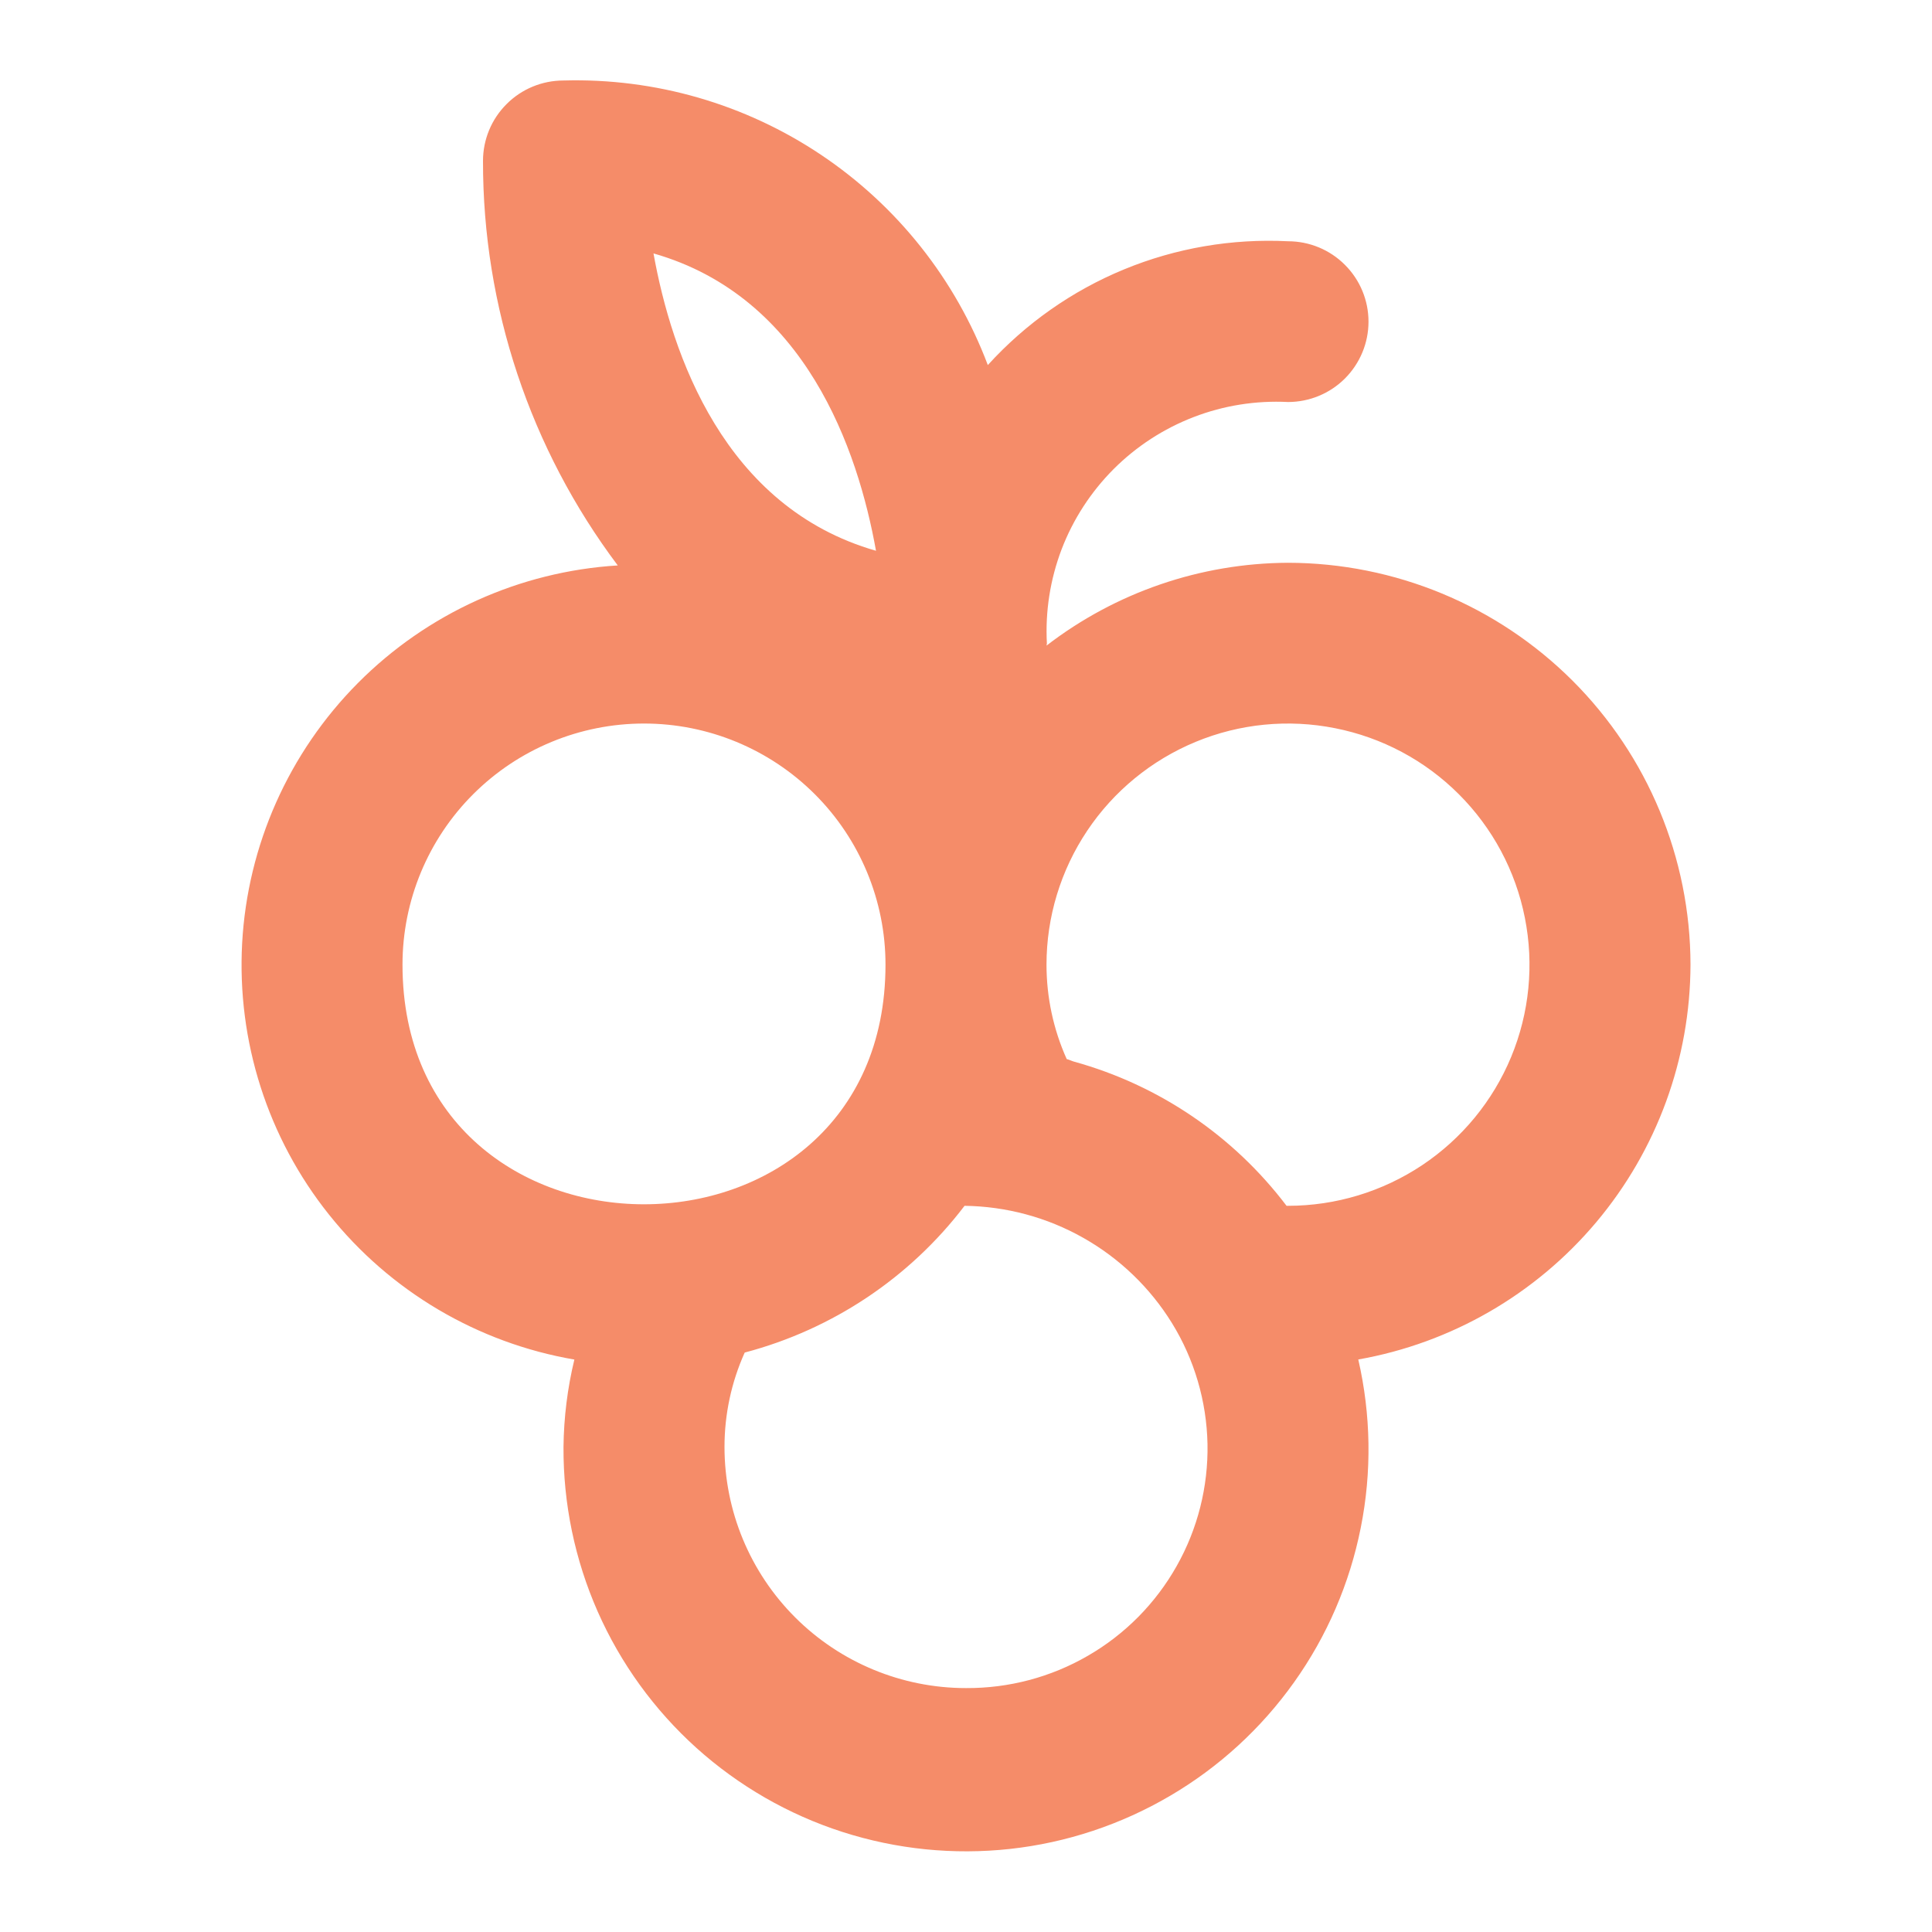 <svg width="24" height="24" viewBox="0 0 24 24" fill="none" xmlns="http://www.w3.org/2000/svg">
<path d="M21 11.983C20.998 10.66 20.471 9.391 19.534 8.455C18.596 7.519 17.326 6.993 16 6.991C14.914 6.996 13.86 7.358 13 8.02C13 8.011 13.005 8.004 13.005 7.995C12.983 7.596 13.046 7.197 13.188 6.823C13.331 6.45 13.551 6.111 13.833 5.828C14.116 5.545 14.454 5.325 14.828 5.181C15.201 5.037 15.601 4.974 16 4.994C16.265 4.994 16.52 4.889 16.707 4.702C16.895 4.514 17 4.26 17 3.996C17 3.731 16.895 3.477 16.707 3.29C16.52 3.102 16.265 2.997 16 2.997C15.303 2.962 14.607 3.081 13.962 3.347C13.317 3.613 12.74 4.019 12.271 4.535C11.87 3.471 11.147 2.559 10.202 1.925C9.257 1.291 8.138 0.968 7 1C6.735 1 6.48 1.105 6.293 1.293C6.105 1.48 6 1.734 6 1.999C5.997 3.811 6.585 5.575 7.674 7.024C6.455 7.099 5.307 7.619 4.447 8.484C3.587 9.349 3.075 10.5 3.008 11.717C2.942 12.934 3.325 14.134 4.086 15.087C4.847 16.041 5.932 16.682 7.135 16.889C7.049 17.245 7.004 17.609 7 17.974C6.996 18.679 7.141 19.376 7.425 20.02C7.71 20.665 8.128 21.242 8.652 21.714C9.176 22.185 9.794 22.541 10.465 22.757C11.137 22.973 11.846 23.045 12.548 22.968C13.249 22.891 13.926 22.666 14.534 22.309C15.142 21.953 15.668 21.471 16.076 20.897C16.485 20.323 16.767 19.668 16.904 18.977C17.042 18.287 17.031 17.575 16.873 16.888C18.028 16.684 19.074 16.08 19.828 15.184C20.583 14.287 20.997 13.155 21 11.983V11.983ZM10.882 6.842C8.994 6.301 8.343 4.401 8.118 3.148C10.006 3.687 10.657 5.586 10.882 6.842ZM5 11.983C5 11.189 5.316 10.427 5.879 9.865C6.441 9.304 7.204 8.988 8 8.988C8.796 8.988 9.559 9.304 10.121 9.865C10.684 10.427 11 11.189 11 11.983C11 15.952 5 15.953 5 11.983ZM12 20.97C11.204 20.97 10.441 20.654 9.879 20.093C9.316 19.531 9 18.769 9 17.974C9 17.57 9.085 17.171 9.251 16.802C10.339 16.515 11.301 15.874 11.982 14.979C12.499 14.986 13.007 15.122 13.457 15.377C13.907 15.631 14.286 15.995 14.558 16.435C14.837 16.887 14.989 17.406 15 17.937C15.01 18.468 14.878 18.992 14.617 19.454C14.356 19.917 13.976 20.302 13.515 20.568C13.055 20.835 12.532 20.973 12 20.97ZM16 14.979H15.982C15.323 14.109 14.395 13.479 13.342 13.188C13.311 13.179 13.282 13.164 13.251 13.156C13.085 12.787 13 12.387 13 11.983C13 11.391 13.176 10.812 13.506 10.319C13.835 9.827 14.304 9.443 14.852 9.216C15.4 8.989 16.003 8.93 16.585 9.046C17.167 9.161 17.702 9.446 18.121 9.865C18.541 10.284 18.827 10.818 18.942 11.399C19.058 11.98 18.999 12.582 18.772 13.13C18.545 13.677 18.16 14.145 17.667 14.474C17.173 14.803 16.593 14.979 16 14.979V14.979Z" fill="#F58C69"/>
</svg>
